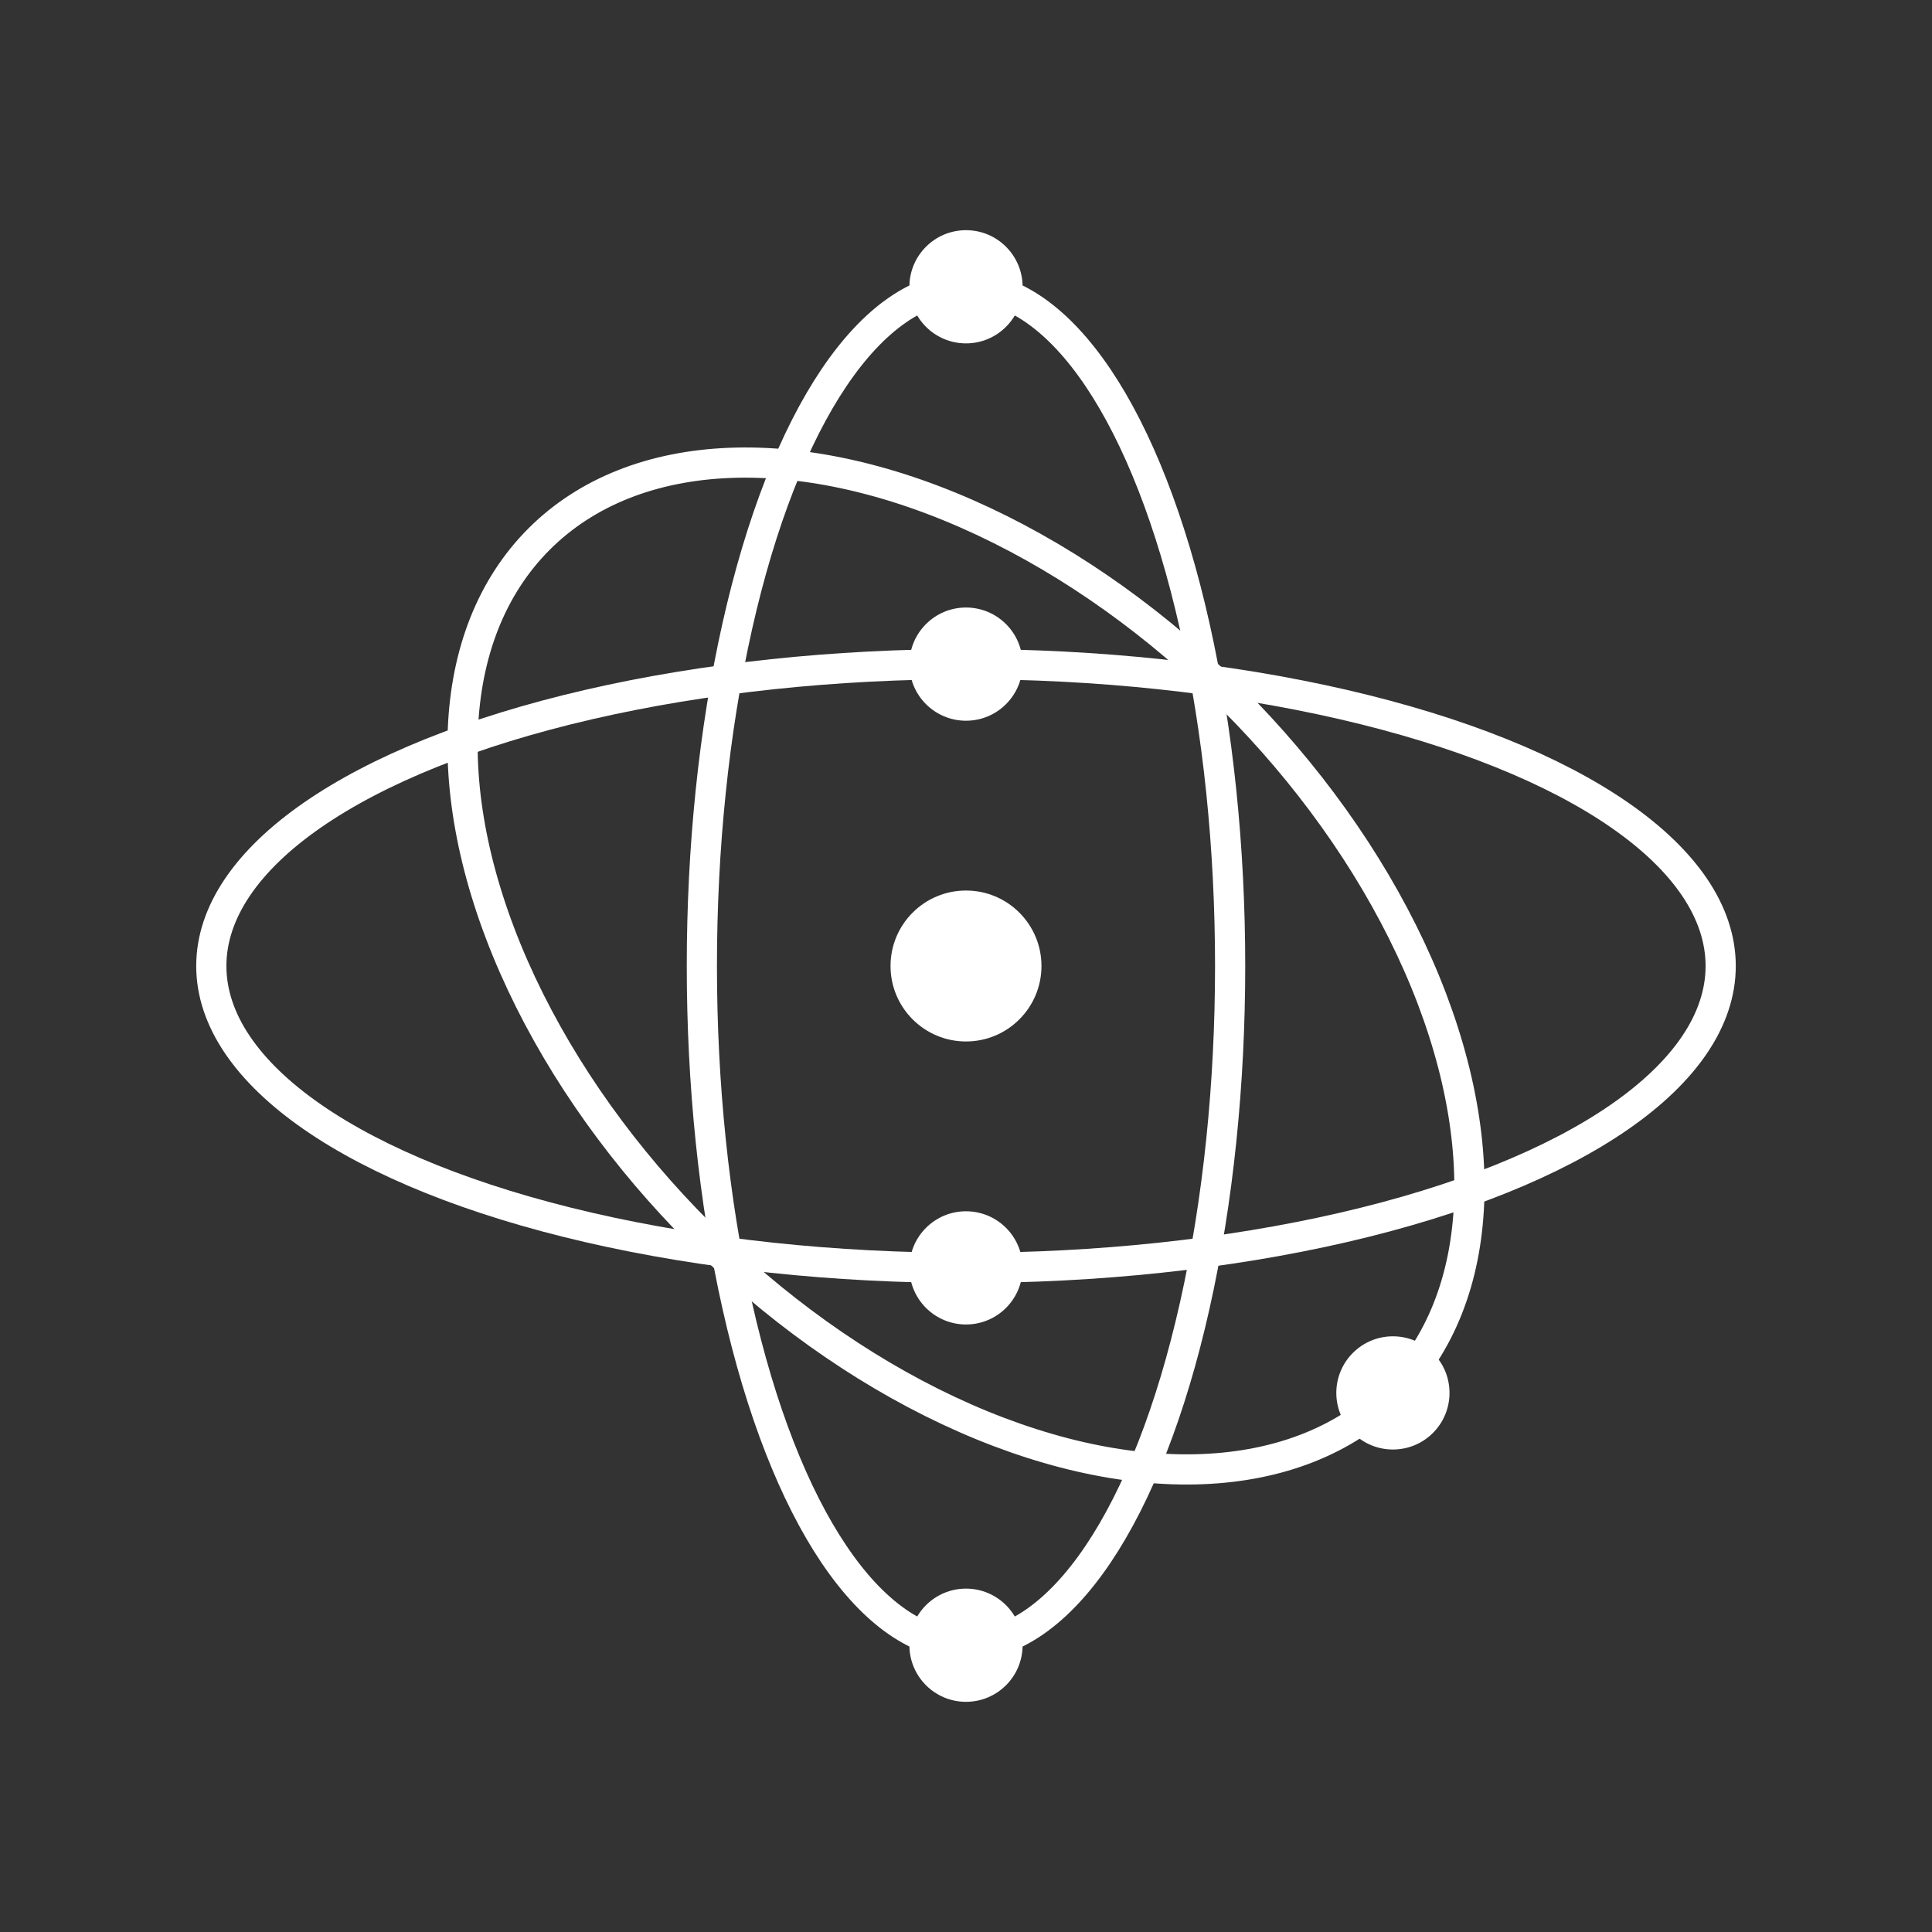 <?xml version="1.0" encoding="UTF-8" standalone="no"?>
<svg width="512" height="512" viewBox="0 0 512 512" xmlns="http://www.w3.org/2000/svg">
  <rect x="0" y="0" width="512" height="512" fill="#333333" stroke="none"/>
  <!-- Think AI Logo - Atom Structure -->
  <defs>
    <!-- Electron animation -->
    <circle id="electron" r="15" fill="white">
      <animate attributeName="r" values="15;18;15" dur="3s" repeatCount="indefinite" />
      <animate attributeName="opacity" values="0.7;1;0.7" dur="3s" repeatCount="indefinite" />
    </circle>
  </defs>
  
  <g transform="translate(256, 256)">
    <!-- Background (transparent) -->
    <rect x="-256" y="-256" width="512" height="512" fill="none" />
    
    <!-- Horizontal Orbit -->
    <g transform="rotate(0)">
      <ellipse cx="0" cy="0" rx="200" ry="80" fill="none" stroke="white" stroke-width="8" />
      <!-- Electrons on horizontal orbit -->
      <g>
        <animateTransform attributeName="transform" type="rotate" 
                          from="0 0 0" to="360 0 0" dur="15s" repeatCount="indefinite" />
        <use href="#electron" x="0" y="-80" />
        <use href="#electron" x="0" y="80" />
      </g>
    </g>
    
    <!-- Vertical Orbit -->
    <g transform="rotate(90)">
      <ellipse cx="0" cy="0" rx="180" ry="70" fill="none" stroke="white" stroke-width="8" />
      <!-- Electrons on vertical orbit -->
      <g>
        <animateTransform attributeName="transform" type="rotate" 
                          from="0 0 0" to="-360 0 0" dur="12s" repeatCount="indefinite" />
        <use href="#electron" x="180" y="0" />
        <use href="#electron" x="-180" y="0" />
      </g>
    </g>
    
    <!-- Diagonal Orbit -->
    <g transform="rotate(45)">
      <ellipse cx="0" cy="0" rx="160" ry="100" fill="none" stroke="white" stroke-width="8" />
      <!-- Electron on diagonal orbit -->
      <g>
        <animateTransform attributeName="transform" type="rotate" 
                          from="0 0 0" to="360 0 0" dur="10s" repeatCount="indefinite" />
        <use href="#electron" x="160" y="0" />
      </g>
    </g>
    
    <!-- Central Particle (Nucleus) -->
    <circle cx="0" cy="0" r="20" fill="white" />
  </g>
</svg>